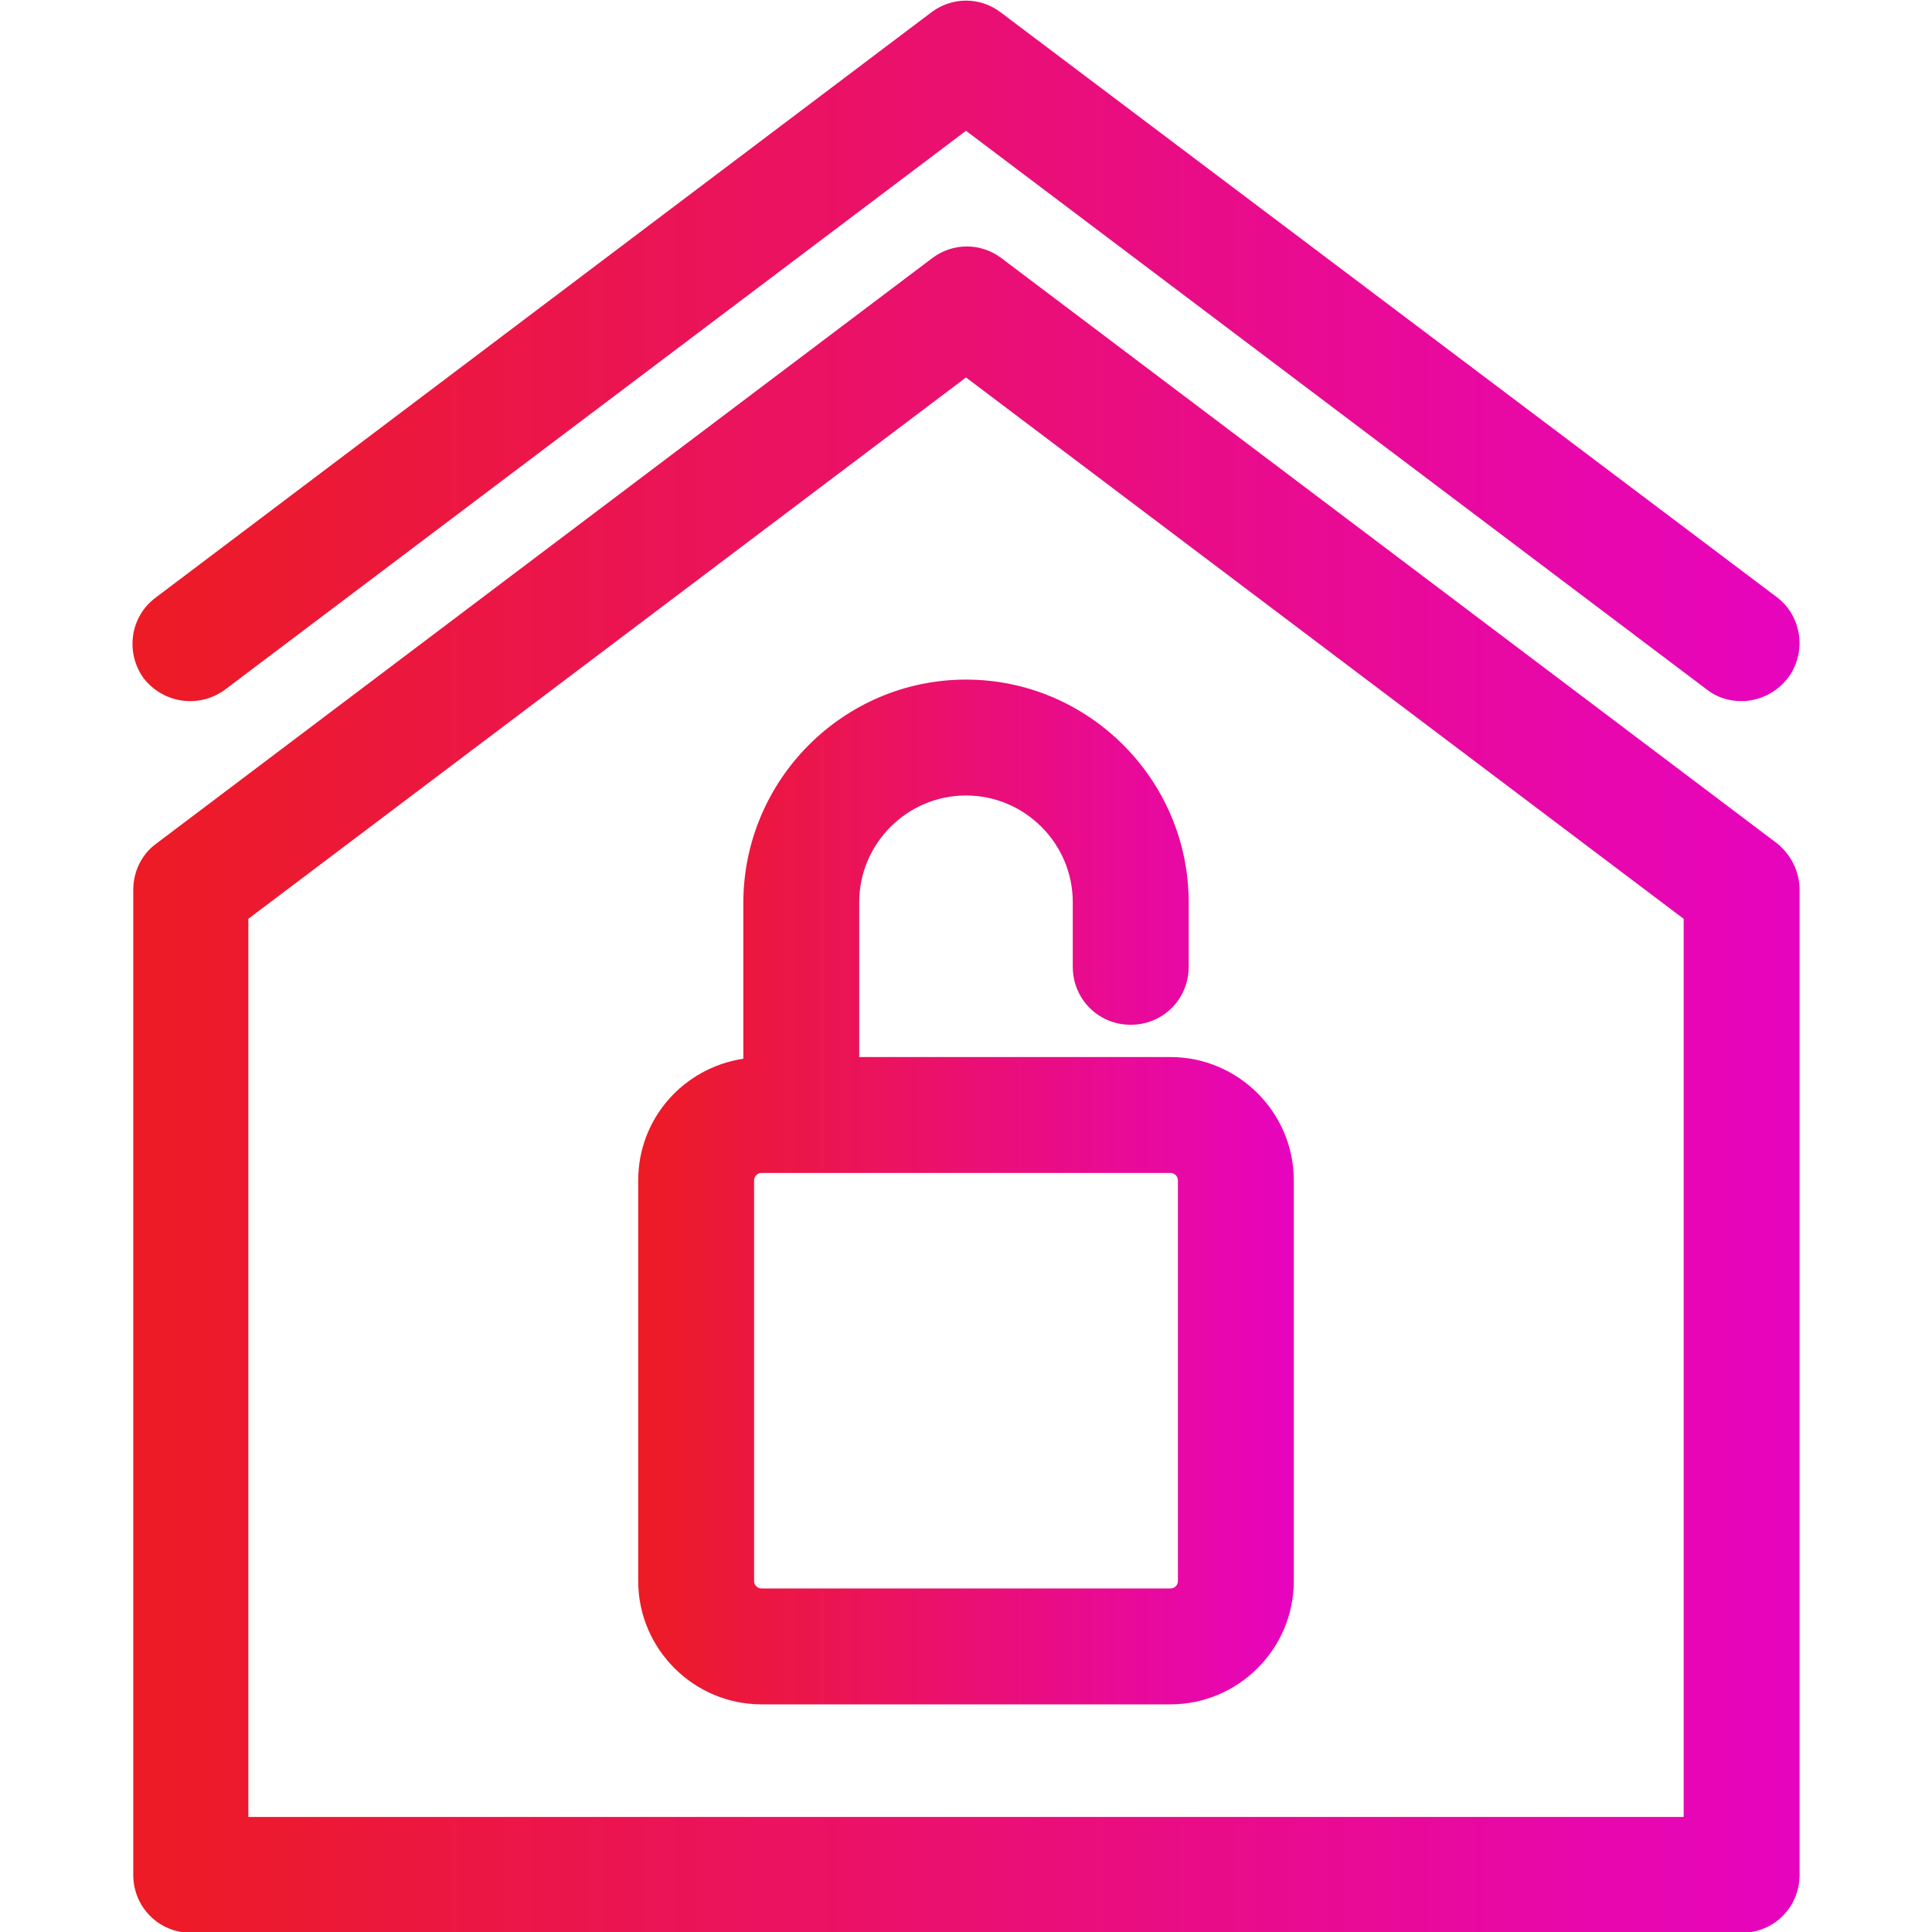 <?xml version="1.0" encoding="utf-8"?>
<!-- Generator: Adobe Illustrator 19.0.0, SVG Export Plug-In . SVG Version: 6.00 Build 0)  -->
<svg version="1.1" id="Livello_1" xmlns="http://www.w3.org/2000/svg" xmlns:xlink="http://www.w3.org/1999/xlink" x="0px" y="0px"
	 viewBox="-188 280.5 233.4 233.4" style="enable-background:new -188 280.5 233.4 233.4;" xml:space="preserve">
<style type="text/css">
	.st0{fill:url(#SVGID_1_);}
	.st1{fill:url(#SVGID_2_);}
	.st2{fill:url(#SVGID_3_);}
</style>
<g>
	<linearGradient id="SVGID_1_" gradientUnits="userSpaceOnUse" x1="-171.985" y1="412.179" x2="29.436" y2="412.179">
		<stop  offset="0" style="stop-color:#ED1B24"/>
		<stop  offset="1" style="stop-color:#E704BF"/>
	</linearGradient>
	<path class="st0" d="M26.7,382.4l-93.7-70.7c-2.5-1.9-5.9-1.9-8.4,0l-93.7,70.7c-1.8,1.3-2.8,3.4-2.8,5.6v119c0,3.9,3.1,7,7,7H22.4
		c3.9,0,7-3.1,7-7V388C29.4,385.8,28.4,383.8,26.7,382.4z M15.4,500H-158V391.5l86.7-65.4l86.7,65.4L15.4,500L15.4,500z"/>
	<linearGradient id="SVGID_2_" gradientUnits="userSpaceOnUse" x1="-171.985" y1="322.882" x2="29.436" y2="322.882">
		<stop  offset="0" style="stop-color:#ED1B24"/>
		<stop  offset="1" style="stop-color:#E704BF"/>
	</linearGradient>
	<path class="st1" d="M-160.8,363.8l89.5-67.5l89.5,67.5c1.3,1,2.7,1.4,4.2,1.4c2.1,0,4.2-1,5.6-2.8c2.3-3.1,1.7-7.5-1.4-9.8
		L-67.1,282c-2.5-1.9-5.9-1.9-8.4,0l-93.7,70.7c-3.1,2.3-3.7,6.7-1.4,9.8C-168.2,365.5-163.9,366.1-160.8,363.8z"/>
	<linearGradient id="SVGID_3_" gradientUnits="userSpaceOnUse" x1="-110.85" y1="424.531" x2="-31.699" y2="424.531">
		<stop  offset="0" style="stop-color:#ED1B24"/>
		<stop  offset="1" style="stop-color:#E704BF"/>
	</linearGradient>
	<path class="st2" d="M-98.2,389.6v18.8c-7.2,1.1-12.7,7.2-12.7,14.7v48.4c0,8.2,6.7,14.9,14.9,14.9h49.4c8.2,0,14.9-6.7,14.9-14.9
		v-48.4c0-8.2-6.7-14.9-14.9-14.9h-37.6v-18.7c0-7.1,5.8-12.9,12.9-12.9s12.9,5.8,12.9,12.9v7.8c0,3.9,3.1,7,7,7s7-3.1,7-7v-7.8
		c0-14.8-12.1-26.9-26.9-26.9S-98.2,374.7-98.2,389.6z M-45.7,423.1v48.4c0,0.5-0.4,0.9-0.9,0.9H-96c-0.5,0-0.9-0.4-0.9-0.9v-48.4
		c0-0.5,0.4-0.9,0.9-0.9h49.4C-46.1,422.2-45.7,422.6-45.7,423.1z"/>
</g>
</svg>
